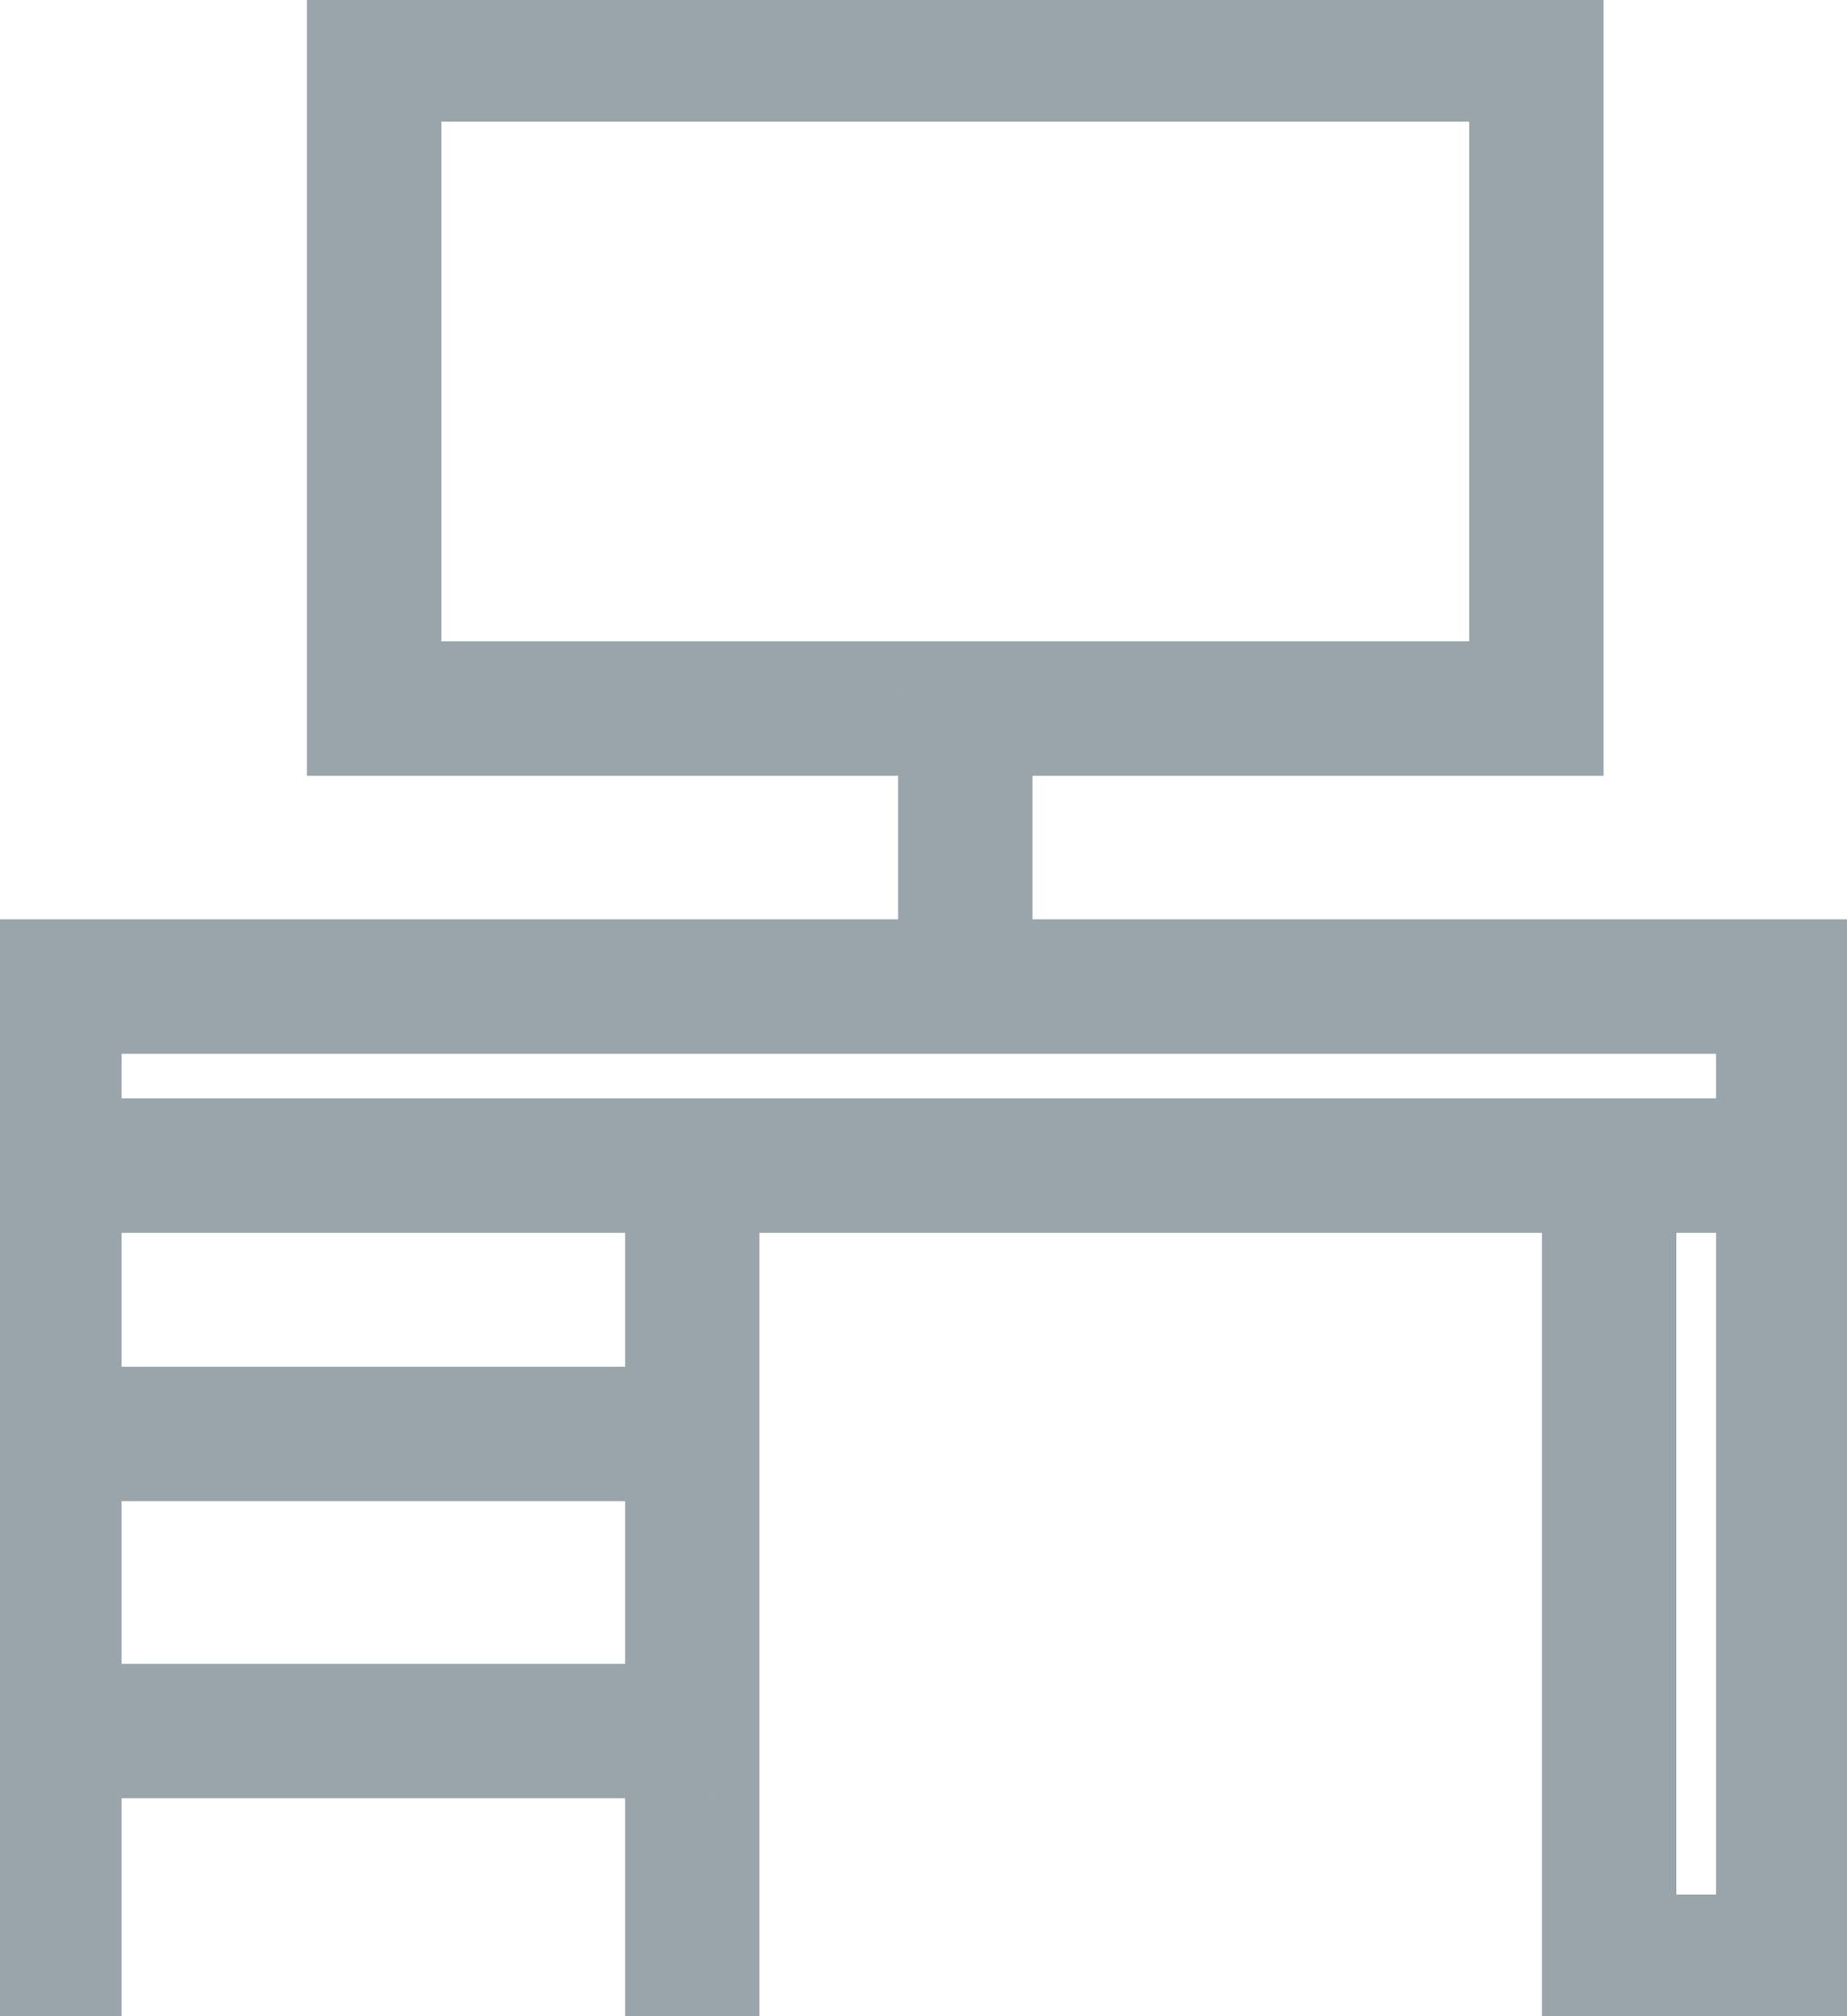 <svg width="55" height="60" viewBox="0 0 55 60" fill="none" xmlns="http://www.w3.org/2000/svg">
<path d="M53.101 29.36H1.619V34.688H53.101V29.36Z" stroke="#BFCED5" stroke-width="4" stroke-miterlimit="10" stroke-linecap="square"/>
<path d="M53.101 29.36H1.619V34.688H53.101V29.36Z" stroke="black" stroke-opacity="0.2" stroke-width="4" stroke-miterlimit="10" stroke-linecap="square"/>
<path d="M53.101 34.769V58.381H47.919V34.769" stroke="#BFCED5" stroke-width="4" stroke-miterlimit="10" stroke-linecap="square"/>
<path d="M53.101 34.769V58.381H47.919V34.769" stroke="black" stroke-opacity="0.2" stroke-width="4" stroke-miterlimit="10" stroke-linecap="square"/>
<path d="M1.619 58.381V34.769" stroke="#BFCED5" stroke-width="4" stroke-miterlimit="10" stroke-linecap="square"/>
<path d="M1.619 58.381V34.769" stroke="black" stroke-opacity="0.2" stroke-width="4" stroke-miterlimit="10" stroke-linecap="square"/>
<path d="M20.615 58.381V34.769" stroke="#BFCED5" stroke-width="4" stroke-miterlimit="10" stroke-linecap="square"/>
<path d="M20.615 58.381V34.769" stroke="black" stroke-opacity="0.2" stroke-width="4" stroke-miterlimit="10" stroke-linecap="square"/>
<path d="M45.749 1.619H11.142V21.085H45.749V1.619Z" stroke="#BFCED5" stroke-width="4" stroke-miterlimit="10" stroke-linecap="square"/>
<path d="M45.749 1.619H11.142V21.085H45.749V1.619Z" stroke="black" stroke-opacity="0.2" stroke-width="4" stroke-miterlimit="10" stroke-linecap="square"/>
<path d="M28.745 22.607V28.405" stroke="#BFCED5" stroke-width="4" stroke-miterlimit="10" stroke-linecap="square"/>
<path d="M28.745 22.607V28.405" stroke="black" stroke-opacity="0.2" stroke-width="4" stroke-miterlimit="10" stroke-linecap="square"/>
<path d="M2.591 42.672H19.222" stroke="#BFCED5" stroke-width="4" stroke-miterlimit="10" stroke-linecap="square"/>
<path d="M2.591 42.672H19.222" stroke="black" stroke-opacity="0.2" stroke-width="4" stroke-miterlimit="10" stroke-linecap="square"/>
<path d="M2.591 51.514H19.222" stroke="#BFCED5" stroke-width="4" stroke-miterlimit="10" stroke-linecap="square"/>
<path d="M2.591 51.514H19.222" stroke="black" stroke-opacity="0.2" stroke-width="4" stroke-miterlimit="10" stroke-linecap="square"/>
</svg>

